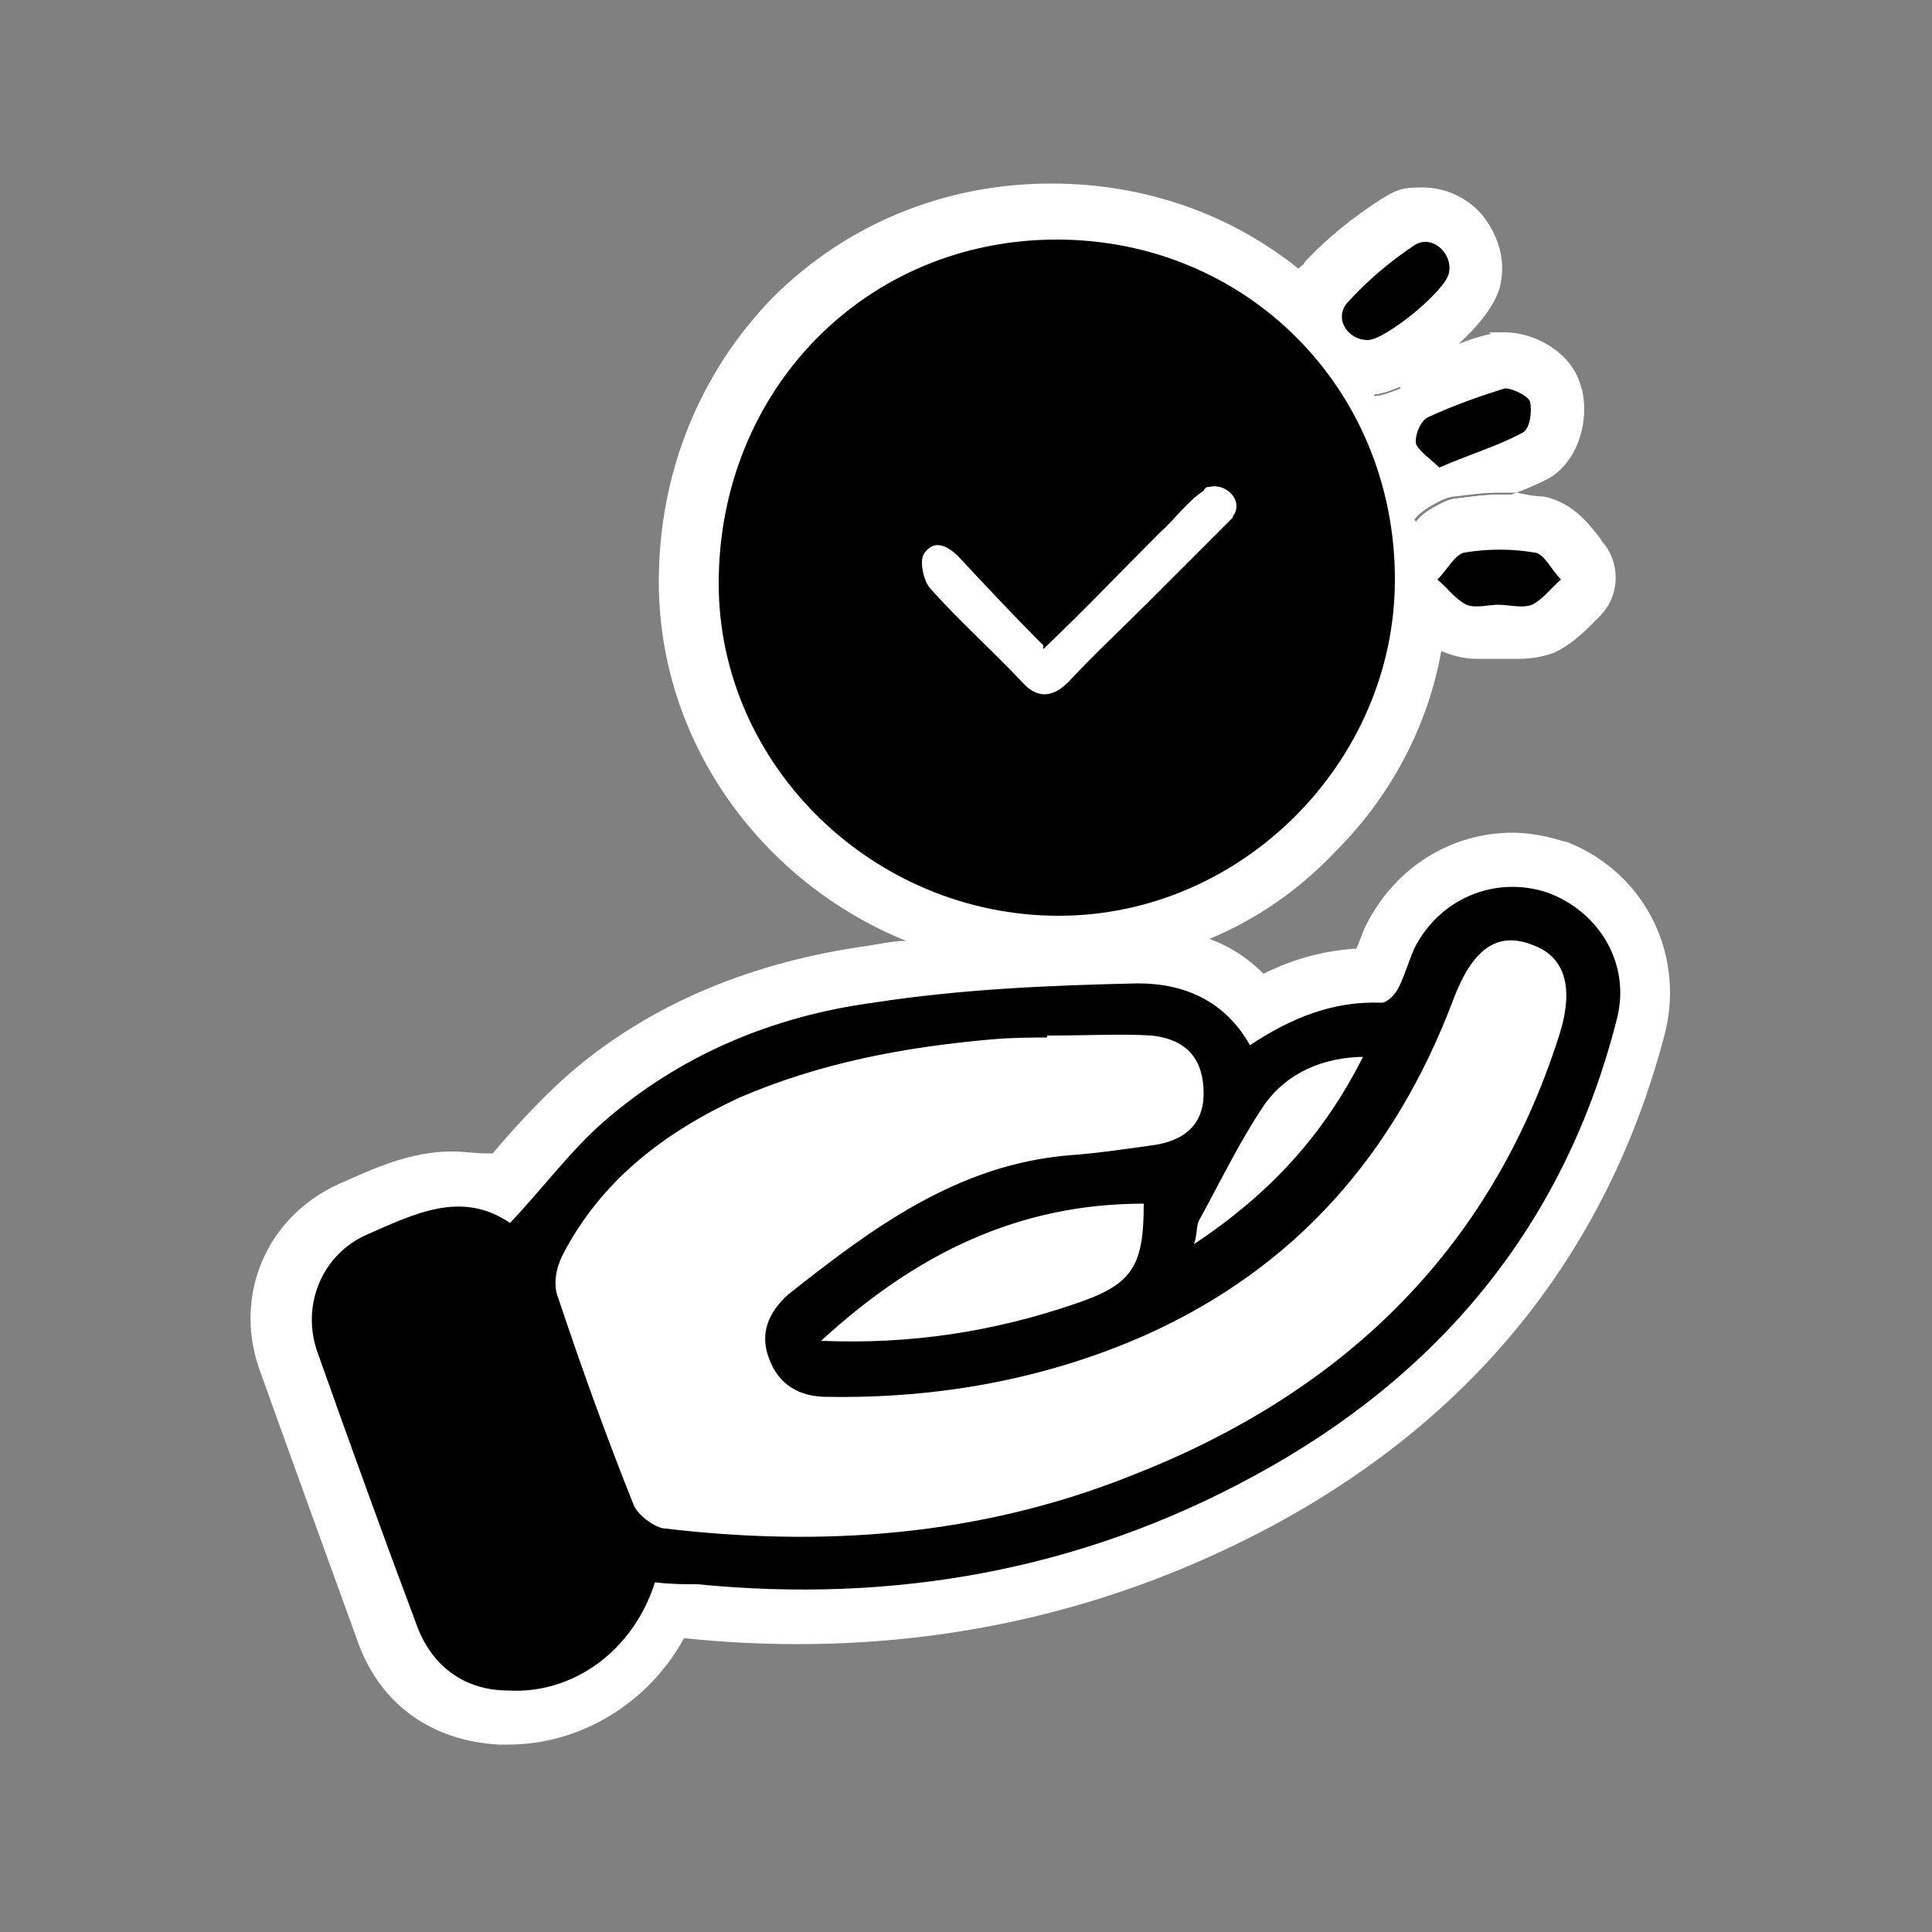 <svg xmlns="http://www.w3.org/2000/svg" id="Calque_1" viewBox="0 0 100 100"><rect x="0" y="0" width="100" height="100" fill="#808080" stroke="none"/><defs><style> .st0 { fill: #1d1d1b; } .st1 { fill: #fff; } .st2 { stroke: #fff; stroke-miterlimit: 10; } .st2, .st3 { display: none; } </style></defs><rect class="st2" x="-14.7" y="-15.7" width="144.2" height="151.2"></rect><g class="st3"><path class="st0" d="M43.6,33.2c3.9-1.1,7.2-.4,9.5,3,1.7,2.6,1.8,5.4.2,8-2.2,3.6-5.5,4.6-9.6,3.4v6.5h5.8c.7,0,1.5,0,2.2,0,.8.1,1.7.5,2.5.7-.3.8-.4,1.7-.8,2.4-1.4,2.2-1.1,4.9.9,6.5,1.8,1.5,4.5,1.5,6.2,0,1.8-1.6,2.1-4.4.7-6.5-.4-.7-.6-1.5-.8-2.2.8-.3,1.6-.8,2.5-.8,3,0,5.9,0,8.9,0,1.7,0,2.3.6,2.3,2.3,0,4.7,0,9.3,0,14,0,9.2-6.2,16.4-15.4,16.8-11.2.5-22.4.4-33.5,0-8.2-.3-14.6-7.8-14.7-16,0-10.3,0-20.7,0-31,0-9,7.3-16.3,16.2-16.5,4.9-.1,9.8,0,14.8,0,1.7,0,2.3.7,2.3,2.4,0,2.3,0,4.7,0,7.1ZM43.6,57.1c0,3,0,5.7,0,8.5,0,.7-.3,1.7-.8,2-.4.3-1.5-.1-2-.5-2.3-1.6-5-1.4-6.7.4-1.6,1.8-1.6,4.6,0,6.4,1.7,2,4.3,2.2,6.6.7.6-.4,1.7-.9,2-.6.5.4.9,1.4.9,2.1,0,2.7,0,5.5,0,8.3,5.3,0,10.5.4,15.6,0,6.4-.6,11.1-5.6,11.7-12.1.4-4.1.2-8.3.2-12.5,0-.8,0-1.7,0-2.5h-6.4c.7,6.5-2,10.5-7.1,10.7-2.2,0-4.1-.7-5.7-2.2-2.4-2.4-2.7-5.3-1.8-8.5-2.2,0-4.2,0-6.5,0ZM40.5,57c-3,0-5.8,0-8.7,0-.6,0-1.6-.3-1.8-.8-.2-.5.1-1.4.5-1.9,1.7-2.4,1.5-5-.5-6.8-1.8-1.6-4.6-1.6-6.4,0-2,1.8-2.1,4.4-.4,6.8.4.5.7,1.5.5,1.9-.2.5-1.2.8-1.8.8-2.5,0-4.9,0-7.4,0-1.1,0-1.4.4-1.4,1.4,0,4.5-.1,9.1.1,13.6.4,6.2,4.8,11.4,10.9,12.1,5,.6,10,.3,15.1.4.4,0,.8-.1,1.2-.2v-6.3c-4.3.8-7.1,0-9.1-2.7-1.8-2.5-2.1-5.2-.7-8,2.1-4,5.6-4.9,9.9-3.9,0-2.2,0-4.2,0-6.4ZM40.6,26.7c-4.6,0-8.9,0-13.3,0-.9,0-1.9,0-2.8.1-5.8,1-10.7,5.7-11.2,11.2-.4,4.9-.2,9.9-.2,14.9,0,.4.5,1.1.8,1.1,1.8.1,3.6,0,5.4,0-.5-6.9,2.1-10.6,7.2-10.8,2.1,0,4,.7,5.5,2.1,2.5,2.4,2.8,5.4,2,8.6h6.4c0-2.9,0-5.6,0-8.4,0-.8.4-1.7,1-2.1.3-.2,1.4.3,2,.7,2.2,1.5,4.9,1.3,6.5-.5,1.6-1.8,1.7-4.6.1-6.4-1.7-2-4.3-2.2-6.6-.7-.6.4-1.8.9-2.2.6-.5-.3-.8-1.4-.8-2.2-.1-2.7,0-5.3,0-8.3Z"></path><path class="st0" d="M73.3,47.2c-2.3,1-4.4,1.9-6.4,2.9-1.6.8-2.5.5-3.2-1.2-1.2-2.8-2.5-5.5-3.7-8.2-.3-.7-.4-1.7,0-2.3.2-.4,1.4-.4,2.1-.3,3,.5,5.4-1,6-3.8.5-2.5-1.1-4.9-3.7-5.5-2-.5-4,.5-5.3,2.5-.4.6-1.2,1.5-1.8,1.4-.6,0-1.3-1-1.6-1.7-1.3-2.7-2.5-5.5-3.8-8.2-.7-1.4-.4-2.3,1.1-2.9,4.5-2,9-4.1,13.6-6.1,8-3.4,17.3,0,21.2,7.7,2.3,4.6,4.3,9.4,6.4,14.1.6,1.3.2,2.1-1,2.6-2.2,1-4.4,2-6.8,3.1,2.6,3.2,3.3,6.5,1.1,9.9-1.7,2.7-4.3,3.9-7.4,3.5-4-.6-6.2-3.2-6.9-7.4ZM57.5,28.2c3.6-2.7,6.8-3.1,9.8-1.3,2.7,1.6,4.1,4.7,3.6,7.9-.5,3.4-2.9,5.5-7.4,6.6.9,2,1.8,3.9,2.7,5.9,2.9-1.3,5.5-2.5,8.3-3.7.5-.2,1.4-.2,1.8.1.3.2.4,1.1.4,1.6,0,.5-.2,1.1-.2,1.6,0,2,.8,3.5,2.6,4.3,1.7.9,3.5.7,5.1-.4s2.2-2.8,1.9-4.7c-.3-1.7-1.3-2.8-2.8-3.6-.5-.3-1.1-1-1.1-1.5,0-.5.6-1.1,1.1-1.5.6-.4,1.3-.6,2-.9,2-.9,4.1-1.9,6.2-2.8-2-4.5-3.8-8.7-5.8-12.8-2.8-5.9-9.3-9.2-15.5-7.3-5.1,1.6-9.9,4.1-15.1,6.3,1,2.1,1.8,4,2.7,6Z"></path></g><g class="st3"><path class="st0" d="M227.3,34.3c-1.4-.9-2.5-1.5-3.5-2.3-1.7-1.2-1.8-2.9,0-4,8-5.2,16-10.3,24.1-15.3.7-.4,2.1-.3,2.9.1,8,4.9,15.9,10,23.7,15.1,1.9,1.2,1.8,2.8,0,4.2-1,.7-2.1,1.4-3.4,2.2,1.6,1,2.9,1.8,4.2,2.6,8.4,5,16.7,10,25.1,15,2.9,1.7,2.8,3.3,0,5.1-16.3,10-32.6,19.9-48.9,29.9-1.6,1-2.9.9-4.5,0-16.3-10-32.6-19.9-48.9-29.8-2.9-1.7-2.8-3.3,0-5.1,9.7-5.8,19.3-11.6,29.3-17.6ZM202.4,54.4c7.3,4.4,14.1,8.6,21.1,12.8.4.3,1.4,0,2-.3,3.8-2.4,7.6-4.8,11.4-7.2,2.6-1.7,5.2-3.4,8.2-5.2-6.9-4.4-13.4-8.5-20-12.7-.4-.2-1.2-.1-1.6.1-6.9,4.1-13.8,8.2-21,12.6ZM253.6,54.2c.2.3.3.5.5.6,6.4,4.1,12.7,8.2,19.2,12.1.5.3,1.6.2,2.2-.2,6.5-3.9,12.9-7.8,19.4-11.8.3-.2.5-.5.9-.8-7-4.2-13.9-8.3-20.8-12.4-.5-.3-1.4-.3-1.8,0-6.5,4.1-13,8.2-19.6,12.4ZM228.9,38.8c6.5,4.2,12.9,8.2,19.3,12.2.5.3,1.7.2,2.3-.2,3.6-2.2,7.2-4.5,10.8-6.8,2.7-1.7,5.4-3.4,8.1-5.2-1.5-1.8-2.9-1.9-4.7-.6-4.4,3-9,5.7-13.4,8.6-1.5,1-2.8,1-4.3,0-4.4-2.9-9-5.6-13.4-8.6-1.9-1.2-3.2-1.1-4.8.6Z"></path></g><g class="st3"><path class="st0" d="M346.4,81.3c.1-.3.2-.4.2-.6.2-4.1.2-4.1-3.7-5.1-7.4-1.9-12.9-6.2-17-12.6-3.8-6.1-5.9-12.8-6.8-19.8-1.1-8.4-1.5-16.9-.2-25.3.2-1,.4-2.1.8-3,.9-2.4,2.7-3.1,4.8-1.6,1,.6,1.6,1.8,2.4,2.7.6.6,1.3,1.4,2.1,1.6,4.1,1,8.1-.2,12.1-1.2,4.1-1,8.2-2.2,12.2-3.3.7-.2,1.5-.2,2.2-.3,5.5-.4,8,2.4,6.6,7.8-.8,3-2.1,5.9-3.3,8.8-1.6,4-3.3,7.9-4.7,12-.7,2.1-1,4.5,1.1,6.1,2.2,1.7,4.3.7,6.5-.3,2.5-1.2,5-2.4,7.7-2.8,4.8-.8,8.1,2.1,8.4,7,.5,8.3-3,14.9-9.6,19.8-4.8,3.6-10.3,5.4-16.2,5.6-.8,0-1.6,0-2.5,0v4.9c2.6-.6,5.2-1.2,7.7-1.8.5-.1,1-.4,1.4-.3.6.2,1.4.6,1.4,1,0,.4-.4,1.3-.9,1.5-1.3.5-2.7.7-4,1.5,1.6.4,3.2.9,4.8,1.3,1,.2,1.9.7,1.5,1.8-.3,1.1-1.2,1.2-2.2.9-.4-.1-.9-.2-1.2-.3-6.5-2.6-13.1-2.4-19.7,0-.7.2-1.5.6-2.1.5-.6,0-1.2-.7-1.8-1.1.4-.5.7-1.4,1.2-1.6,1.5-.6,3.2-.8,4.8-1.3.5-.1.9-.3,1.7-.6-1.5-.4-2.6-.5-3.7-1-.6-.3-.9-1.1-1.4-1.6.6-.3,1.4-1,1.9-.9,2.4.5,4.9,1.2,7.4,1.8ZM328.2,20.4c-.3,5.2-.6,10.2-.8,15.2-.1,2.6-.3,5.3-.3,7.9,0,1.5.2,3.1.7,4.5.2.6,1.3,1.3,1.8,1.2,1.6-.4,3.2-1,4.5-1.8,4.9-3.1,8.6-2.8,12.6,1.3,1.6,1.7,2.9,3.6,4.5,5.4.4.5,1.2.9,1.8.9,7.3-.6,14.5-1.1,21.8,1.8.1-1.9.5-3.6.4-5.2-.2-3.8-2.6-5.6-6.2-4.6-2.2.7-4.4,1.9-6.4,3-3.1,1.6-6.1,1.9-9-.3-2.7-2-3.2-5-2.3-8,1.4-4.5,3.3-8.8,4.9-13.2,1.1-2.9,2.4-5.8,3.3-8.8.9-3.3-.5-4.7-3.8-4.1-3.1.5-6.2,1.4-9.3,2.2-6,1.6-11.9,3.6-18.1,2.6ZM372.4,62.5c-1,.4-1.5.6-2,.7-10.7,3-15,1.3-20.6-6.2-.1-.2-.3-.4-.5-.6-1.4-1.8-2.7-3.7-4.2-5.3-3.3-3.6-5.9-3.7-9.9-1.1-1.5,1-3.2,1.8-5,2.1-2.8.6-4.5-.5-5.2-3.3-.4-1.6-.7-3.4-.6-5.1.2-6,.7-11.9.8-17.8,0-2.6-.2-5.3-.5-7.9-.1-1.1-.7-2.4-2.3-2.6-.2.8-.5,1.5-.6,2.2-.3,6.3-.8,12.6-.6,18.9.2,7.5,1.8,14.7,5.1,21.5,5.4,11.3,14.4,16.8,26.9,15.9,8-.5,14.5-4.1,19.2-11.5ZM354.1,57.5c3.8,4.8,13.6,5.5,18.3,1.4-5.9-2.2-12-1.5-18.3-1.4Z"></path></g><g><g><path class="st1" d="M72.5,20c-.5.2-1,.4-1.4.4.3-.4.6-.8,1-1.1.1.2.3.4.4.7Z"></path><path class="st1" d="M74.8,27.1l-1,.4-.5-.5c.3-.4.8-.7,1.4-1,0,.4.1.7.2,1.1Z"></path><path class="st1" d="M54.8,47.4c-9.6,0-17.6-7.8-17.6-17.2,0-10,7.6-17.8,17.5-17.8,9.8,0,17.5,7.7,17.5,17.6,0,9.4-7.9,17.4-17.4,17.4ZM54,33.4c-1.6-1.6-3-3.1-4.4-4.6-.6-.6-1.3-.9-1.8-.1-.2.4,0,1.3.3,1.7,1.5,1.7,3.2,3.2,4.8,4.9.8.9,1.6.8,2.4,0,1.3-1.4,2.7-2.7,4-4,1.5-1.5,3-3,4.5-4.5,0,0,0-.1.1-.2.4-.8-.5-1.6-1.3-1.4-.1,0-.2,0-.3.2-.9.6-1.5,1.5-2.3,2.2-1.9,1.9-3.8,3.9-6,6Z"></path><path class="st1" d="M81.1,43.6c-.9-.3-1.9-.5-2.8-.5-3.2,0-6.1,1.8-7.6,4.8-.2.4-.3.8-.5,1.2h0c-1.6.1-3.2.5-4.8,1.3-.8-.8-1.7-1.4-2.8-1.8,2.4-1,4.6-2.5,6.5-4.5,2.9-2.9,4.8-6.5,5.5-10.4,0,0,0,0,0,0,.5.2,1.1.4,1.8.4s.5,0,.8,0c.1,0,.2,0,.3,0s.2,0,.3,0c.3,0,.5,0,.8,0,.7,0,1.2-.1,1.8-.3.9-.4,1.6-1.1,2-1.5,0,0,.2-.2.3-.3h0c1.2-1.1,1.2-2.9.2-4h0c0,0-.1-.2-.2-.3-.5-.6-1.3-1.7-2.8-2-.4,0-.9-.1-1.4-.2-.6.2-1.2.5-1.8.7-.4.2-.9.3-1.3.5l-.7.3-1,.4-.5-.5c.3-.4.8-.7,1.4-1,.2-.1.5-.2.7-.2.8-.1,1.5-.2,2.3-.2s.6,0,.9,0c.5-.2,1-.4,1.6-.7,1.8-1,2.2-3.5,1.7-4.9-.5-1.7-2.4-2.7-3.9-2.7s-.5,0-.8.1c-.5.1-1.1.3-1.6.5,1.2-1.1,2.1-2.3,2.2-3.3.2-1.2-.2-2.4-1-3.4-.8-.9-1.9-1.4-3.1-1.4s-1.4.2-2.1.6c-1.4.9-2.8,2-4,3.3,0,.1-.2.2-.3.3-3.5-2.8-7.9-4.4-12.8-4.4-5.5,0-10.6,2.1-14.4,5.9-3.8,3.9-5.9,9.1-5.9,14.7,0,8.4,5.4,15.6,12.8,18.6-.8,0-1.5.2-2.3.3-6.1.9-11.4,3.2-15.5,6.9-1.3,1.2-2.5,2.5-3.6,3.8h-.3c-.6,0-1.2-.1-1.8-.1-2.2,0-4.1.9-5.9,1.7-3.7,1.7-5.4,5.7-4.1,9.5,1.5,4.2,3.1,8.6,5.2,14.4,1.2,3.1,3.8,4.9,7.2,5.1.2,0,.3,0,.5,0,3.8,0,7.3-2.2,9.1-5.5,0,0,0,0,.1,0,1.9.2,3.9.3,5.8.3,8.8,0,17.1-2.1,24.7-6.2,10.5-5.7,17.3-14.3,20.2-25.5,1-4.2-1.2-8.4-5.3-9.9ZM72.1,19.4c.1.2.3.4.4.7-.5.2-1,.4-1.4.4.3-.4.6-.8,1-1.1Z"></path><path class="st1" d="M33.9,81.9c-1.1,3.5-4.2,5.8-7.6,5.6-2.2,0-3.9-1.2-4.7-3.3-1.8-4.8-3.5-9.5-5.2-14.3-.8-2.4.3-5,2.6-6,2.5-1.1,4.9-2.3,7.4-.6,1.7-1.8,3.1-3.7,4.8-5.2,4-3.5,8.8-5.5,14-6.2,4.5-.7,9.1-.9,13.7-1,2.4,0,4.5.9,5.8,3.2,2.1-1.4,4.3-2.3,6.8-2.2.3,0,.7-.4.9-.8.3-.6.5-1.3.8-2,1.3-2.6,4.2-3.8,6.9-2.9,2.7,1,4.3,3.7,3.6,6.5-2.7,10.7-9.2,18.5-18.8,23.7-9,4.9-18.7,6.6-28.8,5.6-.7,0-1.4,0-2.2-.1ZM54.2,53.7c-.6,0-1.8,0-2.9.1-4.5.4-8.8,1.2-13,3-3.9,1.8-7.2,4.3-9.2,8.2-.3.6-.5,1.5-.2,2.2,1.2,3.6,2.5,7.2,3.9,10.7.2.5,1,1.1,1.5,1.2,8.3,1,16.4.4,24.2-2.7,10.8-4.2,18.6-11.5,22.2-22.8.8-2.5.3-4.1-1.4-4.7-1.8-.7-3.1.2-4.1,2.9-3,7.9-8.1,13.8-15.9,17.3-5.2,2.3-10.8,3.3-16.5,3.2-1.4,0-2.5-.6-3-2-.5-1.3,0-2.4,1-3.3,4.3-3.4,8.7-6.7,14.5-7.2,1.4-.1,2.8-.3,4.2-.5,1.8-.2,2.8-1.1,2.8-2.7,0-1.7-.8-2.8-2.7-3-1.6-.1-3.2,0-5.4,0ZM42.5,69.4c4.7.2,9-.5,13.1-1.9,3-1,3.6-1.9,3.6-5.2-6.5,0-11.8,2.6-16.7,7.1ZM70.7,54.7c-2.3,0-4.1.9-5.2,2.4-1.3,1.9-2.3,4-3.4,6-.2.3-.1.7-.3,1.3,3.9-2.6,6.7-5.6,8.8-9.8Z"></path><path class="st1" d="M78.6,25.6c-.6.2-1.2.5-1.8.7-.4.2-.9.3-1.3.5l-.7.3-1,.4-.5-.5c.3-.4.8-.7,1.4-1,.2-.1.5-.2.7-.2.8-.1,1.5-.2,2.3-.2s.6,0,.9,0Z"></path><path class="st1" d="M77.6,31.3c-.6,0-1.2.2-1.7,0-.6-.3-1-.9-1.5-1.3.5-.5.9-1.3,1.4-1.4,1.2-.2,2.5-.2,3.6,0,.5,0,.9.9,1.4,1.4-.5.4-.9,1-1.5,1.3-.5.2-1.2,0-1.8,0Z"></path><path class="st1" d="M72.5,20c-.5.2-1,.4-1.4.4.3-.4.6-.8,1-1.1.1.2.3.4.4.7Z"></path><path class="st1" d="M70.8,17.6c-1.1,0-1.8-1.2-1-2,1-1.1,2.2-2.1,3.4-2.9.9-.6,2,.4,1.8,1.4-.1.9-3.3,3.5-4.2,3.5Z"></path><path class="st1" d="M72.5,20c-.5.2-1,.4-1.4.4.3-.4.6-.8,1-1.1.1.2.3.4.4.7Z"></path><path class="st1" d="M78.6,25.6c-.6.2-1.2.5-1.8.7-.4.2-.9.3-1.3.5l-.7.3-1,.4-.5-.5c.3-.4.8-.7,1.4-1,.2-.1.5-.2.7-.2.8-.1,1.5-.2,2.3-.2s.6,0,.9,0Z"></path><path class="st1" d="M74.5,24.2c-.4-.4-1-.8-1.2-1.2-.1-.4.2-1.2.6-1.4,1.3-.6,2.7-1.1,4-1.5.4,0,1.2.4,1.3.7.1.5,0,1.4-.4,1.6-1.3.7-2.7,1.1-4.3,1.8Z"></path></g><g><path d="M54.8,47.4c-9.6,0-17.6-7.8-17.6-17.2,0-10,7.6-17.8,17.5-17.8,9.8,0,17.5,7.7,17.5,17.6,0,9.4-7.9,17.4-17.4,17.4ZM54,33.4c-1.6-1.6-3-3.1-4.4-4.6-.6-.6-1.3-.9-1.8-.1-.2.4,0,1.3.3,1.7,1.5,1.7,3.2,3.2,4.8,4.9.8.9,1.6.8,2.4,0,1.3-1.4,2.7-2.7,4-4,1.5-1.5,3-3,4.5-4.5,0,0,0-.1.1-.2.4-.8-.5-1.6-1.3-1.4-.1,0-.2,0-.3.2-.9.6-1.5,1.5-2.3,2.2-1.9,1.9-3.8,3.9-6,6Z"></path><path d="M33.9,81.9c-1.1,3.5-4.2,5.8-7.6,5.6-2.2,0-3.9-1.2-4.7-3.3-1.8-4.8-3.5-9.5-5.2-14.3-.8-2.4.3-5,2.6-6,2.5-1.1,4.9-2.3,7.4-.6,1.7-1.8,3.1-3.7,4.8-5.2,4-3.5,8.8-5.5,14-6.2,4.5-.7,9.1-.9,13.7-1,2.4,0,4.5.9,5.8,3.2,2.1-1.4,4.3-2.3,6.8-2.2.3,0,.7-.4.9-.8.3-.6.5-1.3.8-2,1.3-2.6,4.2-3.8,6.9-2.9,2.7,1,4.3,3.7,3.6,6.5-2.7,10.7-9.2,18.5-18.8,23.7-9,4.9-18.7,6.6-28.8,5.6-.7,0-1.4,0-2.2-.1ZM54.2,53.7c-.6,0-1.8,0-2.9.1-4.5.4-8.8,1.2-13,3-3.9,1.8-7.2,4.3-9.2,8.2-.3.6-.5,1.5-.2,2.2,1.2,3.6,2.5,7.2,3.9,10.7.2.5,1,1.1,1.5,1.2,8.3,1,16.4.4,24.2-2.7,10.8-4.2,18.6-11.5,22.2-22.8.8-2.5.3-4.1-1.4-4.7-1.8-.7-3.1.2-4.1,2.9-3,7.9-8.1,13.8-15.9,17.3-5.2,2.3-10.8,3.3-16.5,3.2-1.4,0-2.5-.6-3-2-.5-1.3,0-2.4,1-3.3,4.3-3.4,8.7-6.7,14.5-7.2,1.4-.1,2.8-.3,4.2-.5,1.8-.2,2.8-1.1,2.8-2.7,0-1.7-.8-2.8-2.7-3-1.6-.1-3.2,0-5.4,0ZM42.5,69.4c4.7.2,9-.5,13.1-1.9,3-1,3.6-1.9,3.6-5.2-6.5,0-11.8,2.6-16.7,7.1ZM70.7,54.7c-2.3,0-4.1.9-5.2,2.4-1.3,1.9-2.3,4-3.4,6-.2.3-.1.7-.3,1.3,3.9-2.6,6.7-5.6,8.8-9.8Z"></path><path d="M77.6,31.3c-.6,0-1.2.2-1.7,0-.6-.3-1-.9-1.5-1.3.5-.5.9-1.3,1.4-1.4,1.2-.2,2.5-.2,3.6,0,.5,0,.9.9,1.4,1.4-.5.4-.9,1-1.5,1.3-.5.2-1.2,0-1.8,0Z"></path><path d="M70.8,17.6c-1.1,0-1.8-1.2-1-2,1-1.1,2.2-2.1,3.4-2.9.9-.6,2,.4,1.8,1.4-.1.9-3.3,3.5-4.2,3.5Z"></path><path d="M74.5,24.2c-.4-.4-1-.8-1.2-1.2-.1-.4.2-1.2.6-1.4,1.3-.6,2.7-1.1,4-1.5.4,0,1.2.4,1.3.7.1.5,0,1.4-.4,1.6-1.3.7-2.7,1.1-4.3,1.8Z"></path></g></g></svg>